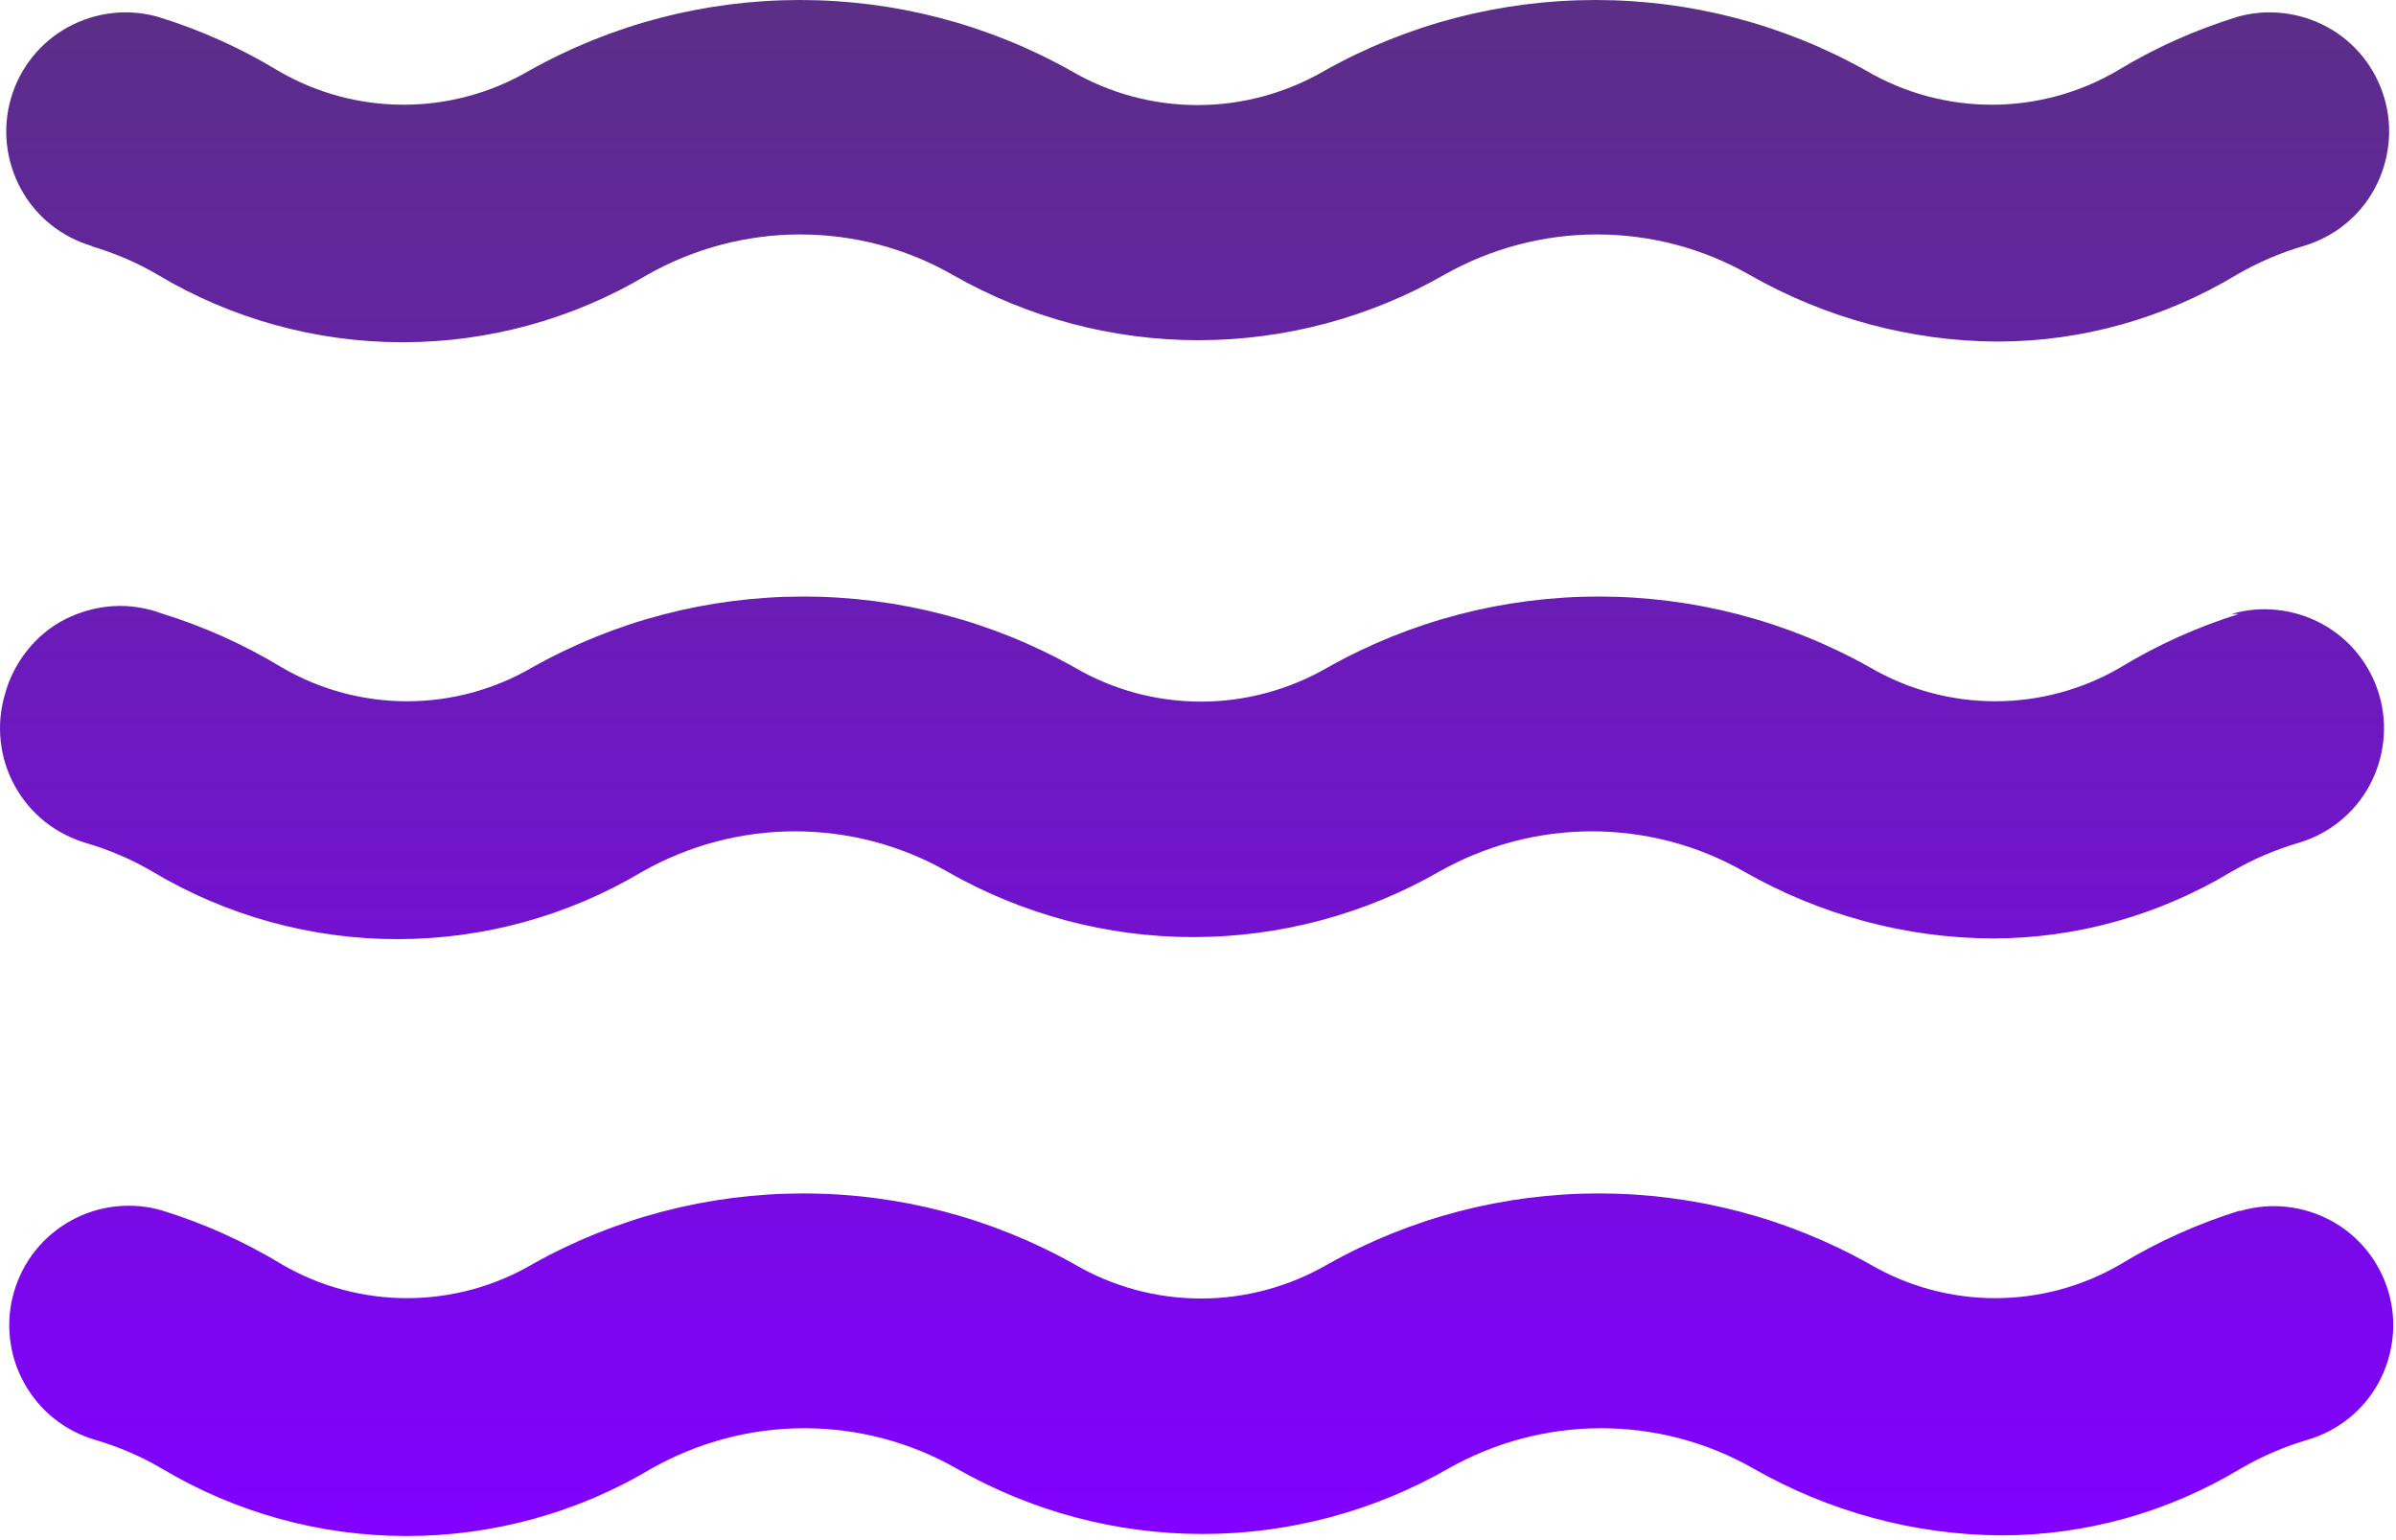 <svg width="70" height="45" viewBox="0 0 70 45" fill="none" xmlns="http://www.w3.org/2000/svg">
<path id="Vector" d="M2.661 7.19C3.341 7.39 4.001 7.67 4.611 8.03C6.771 9.32 9.241 10 11.761 10C14.281 10 16.751 9.32 18.911 8.03C20.271 7.26 21.811 6.85 23.371 6.85C24.931 6.85 26.471 7.25 27.831 8.03C30.021 9.28 32.491 9.94 35.011 9.94C37.531 9.94 40.011 9.28 42.191 8.03C43.551 7.26 45.091 6.85 46.651 6.85C48.211 6.85 49.751 7.25 51.111 8.03C53.321 9.29 55.821 9.97 58.361 9.98C60.821 9.98 63.231 9.3 65.341 8.03C65.961 7.67 66.611 7.39 67.291 7.19C68.181 6.93 68.931 6.33 69.371 5.52C69.811 4.71 69.921 3.75 69.661 2.87C69.401 1.98 68.801 1.23 67.991 0.79C67.181 0.35 66.221 0.24 65.341 0.5C64.121 0.88 62.951 1.4 61.851 2.07C60.741 2.72 59.471 3.06 58.191 3.06C56.911 3.06 55.641 2.72 54.531 2.07C52.111 0.71 49.391 0 46.611 0C43.831 0 41.111 0.71 38.691 2.07C37.571 2.72 36.291 3.07 34.991 3.07C33.691 3.07 32.421 2.73 31.291 2.07C28.871 0.71 26.151 0 23.371 0C20.591 0 17.871 0.71 15.451 2.07C14.341 2.72 13.071 3.06 11.791 3.06C10.511 3.06 9.241 2.72 8.131 2.07C7.041 1.41 5.871 0.88 4.641 0.5C3.751 0.24 2.801 0.35 1.991 0.79C1.181 1.23 0.581 1.98 0.321 2.87C0.061 3.76 0.171 4.71 0.611 5.52C1.051 6.33 1.801 6.93 2.691 7.19H2.621H2.661ZM65.441 35.37C64.221 35.75 63.051 36.27 61.951 36.94C60.841 37.59 59.571 37.93 58.291 37.93C57.011 37.93 55.741 37.59 54.631 36.94C52.211 35.58 49.491 34.87 46.711 34.87C43.931 34.87 41.211 35.58 38.791 36.94C37.671 37.59 36.391 37.94 35.091 37.94C33.791 37.94 32.521 37.6 31.391 36.94C28.971 35.58 26.251 34.87 23.471 34.87C20.691 34.87 17.971 35.58 15.551 36.94C14.441 37.59 13.171 37.93 11.891 37.93C10.611 37.93 9.341 37.59 8.231 36.94C7.141 36.28 5.971 35.75 4.741 35.37C4.301 35.24 3.841 35.2 3.381 35.25C2.921 35.3 2.481 35.44 2.081 35.66C1.681 35.88 1.321 36.18 1.041 36.53C0.751 36.89 0.541 37.3 0.411 37.74C0.281 38.18 0.241 38.64 0.291 39.1C0.341 39.56 0.481 40 0.701 40.4C0.921 40.8 1.221 41.16 1.571 41.44C1.931 41.73 2.341 41.94 2.781 42.07C3.461 42.27 4.121 42.55 4.731 42.91C6.891 44.2 9.361 44.88 11.881 44.88C14.401 44.88 16.871 44.2 19.031 42.91C20.391 42.14 21.931 41.73 23.491 41.73C25.051 41.73 26.591 42.13 27.951 42.91C30.141 44.16 32.611 44.82 35.131 44.82C37.651 44.82 40.131 44.16 42.311 42.91C43.671 42.14 45.211 41.73 46.771 41.73C48.331 41.73 49.871 42.13 51.231 42.91C53.441 44.17 55.941 44.85 58.481 44.86C60.941 44.86 63.351 44.18 65.461 42.91C66.081 42.55 66.731 42.27 67.411 42.07C68.301 41.81 69.051 41.21 69.491 40.4C69.931 39.59 70.041 38.63 69.781 37.75C69.521 36.86 68.921 36.11 68.111 35.67C67.301 35.23 66.341 35.12 65.461 35.38H65.391L65.441 35.37ZM65.441 17.93C64.221 18.31 63.051 18.83 61.951 19.5C60.841 20.15 59.571 20.49 58.291 20.49C57.011 20.49 55.741 20.15 54.631 19.5C52.211 18.14 49.491 17.43 46.711 17.43C43.931 17.43 41.211 18.14 38.791 19.5C37.671 20.15 36.391 20.5 35.091 20.5C33.791 20.5 32.521 20.16 31.391 19.5C28.971 18.14 26.251 17.43 23.471 17.43C20.691 17.43 17.971 18.14 15.551 19.5C14.441 20.15 13.171 20.49 11.891 20.49C10.611 20.49 9.341 20.15 8.231 19.5C7.141 18.84 5.971 18.31 4.741 17.93C4.281 17.76 3.801 17.68 3.311 17.71C2.821 17.74 2.351 17.87 1.911 18.09C1.471 18.31 1.091 18.63 0.791 19.01C0.491 19.39 0.261 19.83 0.141 20.3C0.011 20.74 -0.029 21.2 0.021 21.66C0.071 22.12 0.211 22.56 0.431 22.96C0.651 23.36 0.951 23.72 1.301 24C1.651 24.28 2.071 24.5 2.511 24.63C3.191 24.83 3.851 25.11 4.461 25.47C6.621 26.76 9.091 27.44 11.611 27.44C14.131 27.44 16.601 26.76 18.761 25.47C20.121 24.7 21.661 24.29 23.221 24.29C24.781 24.29 26.321 24.69 27.681 25.47C29.871 26.72 32.341 27.38 34.861 27.38C37.381 27.38 39.861 26.72 42.041 25.47C43.401 24.7 44.941 24.29 46.501 24.29C48.061 24.29 49.601 24.69 50.961 25.47C53.171 26.73 55.671 27.41 58.211 27.42C60.671 27.42 63.081 26.74 65.191 25.47C65.811 25.11 66.461 24.83 67.141 24.63C68.031 24.37 68.781 23.77 69.221 22.96C69.661 22.15 69.771 21.19 69.511 20.31C69.251 19.42 68.651 18.67 67.841 18.23C67.031 17.79 66.071 17.68 65.191 17.94H65.401L65.441 17.93Z" fill="url(#paint0_linear_1190_126)"/>
<defs>
<linearGradient id="paint0_linear_1190_126" x1="34.96" y1="0" x2="34.96" y2="44.88" gradientUnits="userSpaceOnUse">
<stop stop-color="#5B2E87"/>
<stop offset="1" stop-color="#8100FF"/>
</linearGradient>
</defs>
</svg>
